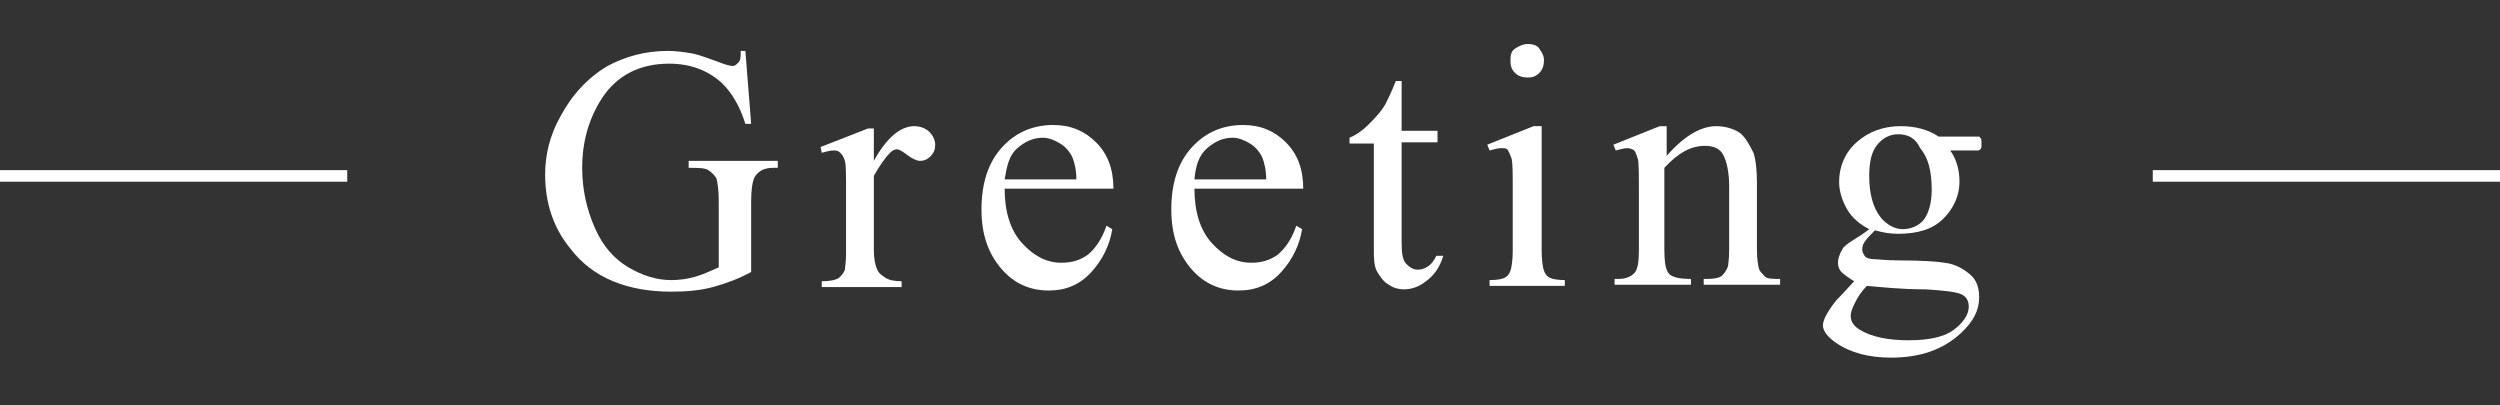 <?xml version="1.0" encoding="utf-8"?>
<!-- Generator: Adobe Illustrator 25.4.1, SVG Export Plug-In . SVG Version: 6.00 Build 0)  -->
<svg version="1.1" xmlns="http://www.w3.org/2000/svg" xmlns:xlink="http://www.w3.org/1999/xlink" x="0px" y="0px"
	 viewBox="0 0 216 35" style="enable-background:new 0 0 216 35;" xml:space="preserve">
<rect x="0" y="0" width="216" height="35" fill="#333333" stroke="none"/>
<style type="text/css">
	.st0{fill:#876932;}
	.st1{enable-background:new    ;}
	.st2{fill:#FFFFFF;}
</style>
<g id="レイヤー_1">
</g>
<g id="レイヤー_2">
	
		<rect id="長方形_1327_00000026884938117568267490000007202189992319176628_" x="453" y="-71.6" class="st0" width="22.4" height="0.7"/>
	<g id="H3_Greeting" transform="translate(-492 -792)">
		<g class="st1">
			<path class="st2" d="M556.4,796.4l0.5,6.3h-0.5c-0.5-1.6-1.2-2.7-2-3.5c-1.2-1.1-2.7-1.7-4.6-1.7c-2.5,0-4.5,1-5.8,3
				c-1.1,1.7-1.7,3.7-1.7,6c0,1.9,0.4,3.6,1.1,5.2s1.7,2.7,2.9,3.4s2.4,1.1,3.7,1.1c0.7,0,1.4-0.1,2.1-0.3s1.3-0.5,2-0.8v-5.7
				c0-1-0.1-1.6-0.2-2c-0.2-0.3-0.4-0.5-0.7-0.7c-0.3-0.2-0.9-0.2-1.7-0.2v-0.6h7.7v0.6h-0.4c-0.8,0-1.3,0.3-1.6,0.8
				c-0.2,0.4-0.3,1.1-0.3,2.1v6.1c-1.1,0.6-2.2,1-3.3,1.3s-2.3,0.4-3.6,0.4c-3.8,0-6.8-1.2-8.7-3.7c-1.5-1.8-2.2-4-2.2-6.4
				c0-1.7,0.4-3.4,1.3-5c1-1.9,2.4-3.4,4.1-4.4c1.5-0.8,3.2-1.3,5.2-1.3c0.7,0,1.4,0.1,2,0.2s1.4,0.4,2.5,0.8
				c0.5,0.2,0.9,0.3,1.1,0.3s0.3-0.1,0.5-0.3s0.2-0.5,0.2-1H556.4z"/>
			<path class="st2" d="M567.5,802.9v3c1.1-2,2.3-3,3.5-3c0.5,0,1,0.2,1.3,0.5s0.5,0.7,0.5,1.1c0,0.4-0.1,0.7-0.4,1
				s-0.6,0.4-0.9,0.4c-0.3,0-0.7-0.2-1.1-0.5s-0.7-0.5-0.9-0.5c-0.2,0-0.4,0.1-0.6,0.3c-0.4,0.4-0.9,1.1-1.4,2v6.4
				c0,0.7,0.1,1.3,0.3,1.7c0.1,0.3,0.4,0.5,0.7,0.7s0.8,0.3,1.4,0.3v0.5H563v-0.5c0.7,0,1.2-0.1,1.5-0.3c0.2-0.2,0.4-0.4,0.5-0.7
				c0-0.2,0.1-0.6,0.1-1.4v-5.2c0-1.6,0-2.5-0.1-2.8s-0.2-0.5-0.4-0.7s-0.4-0.2-0.6-0.2c-0.3,0-0.6,0.1-1,0.2l-0.1-0.5l4.1-1.6
				H567.5z"/>
			<path class="st2" d="M578.8,808.3c0,2,0.5,3.6,1.5,4.7s2.1,1.7,3.4,1.7c0.9,0,1.6-0.2,2.3-0.7c0.6-0.5,1.2-1.3,1.6-2.5l0.5,0.3
				c-0.2,1.3-0.8,2.6-1.8,3.7c-1,1.1-2.2,1.6-3.7,1.6c-1.6,0-3-0.6-4.1-1.9c-1.1-1.3-1.7-2.9-1.7-5.1c0-2.3,0.6-4.1,1.8-5.4
				s2.7-1.9,4.4-1.9c1.5,0,2.7,0.5,3.7,1.5s1.5,2.3,1.5,4H578.8z M578.8,807.5h6.2c0-0.9-0.2-1.5-0.3-1.8c-0.2-0.5-0.6-1-1.1-1.3
				s-1-0.5-1.5-0.5c-0.8,0-1.5,0.3-2.2,0.9S579,806.3,578.8,807.5z"/>
			<path class="st2" d="M595.2,808.3c0,2,0.5,3.6,1.5,4.7s2.1,1.7,3.4,1.7c0.9,0,1.6-0.2,2.3-0.7c0.6-0.5,1.2-1.3,1.6-2.5l0.5,0.3
				c-0.2,1.3-0.8,2.6-1.8,3.7c-1,1.1-2.2,1.6-3.7,1.6c-1.6,0-3-0.6-4.1-1.9c-1.1-1.3-1.7-2.9-1.7-5.1c0-2.3,0.6-4.1,1.8-5.4
				s2.7-1.9,4.4-1.9c1.5,0,2.7,0.5,3.7,1.5s1.5,2.3,1.5,4H595.2z M595.2,807.5h6.2c0-0.9-0.2-1.5-0.3-1.8c-0.2-0.5-0.6-1-1.1-1.3
				s-1-0.5-1.5-0.5c-0.8,0-1.5,0.3-2.2,0.9S595.3,806.3,595.2,807.5z"/>
			<path class="st2" d="M613.1,798.9v4.4h3.1v1h-3.1v8.7c0,0.9,0.1,1.5,0.4,1.8s0.6,0.5,1,0.5c0.3,0,0.6-0.1,0.9-0.3
				s0.5-0.5,0.7-0.9h0.6c-0.3,1-0.8,1.7-1.5,2.2c-0.6,0.5-1.3,0.7-1.9,0.7c-0.4,0-0.9-0.1-1.3-0.4c-0.4-0.2-0.7-0.6-1-1.1
				s-0.3-1.2-0.3-2.1v-9h-2.1v-0.5c0.5-0.2,1.1-0.6,1.6-1.1s1.1-1.1,1.5-1.8c0.2-0.4,0.5-1,0.9-2H613.1z"/>
			<path class="st2" d="M625.2,802.9v10.8c0,0.8,0.1,1.4,0.2,1.7c0.1,0.3,0.3,0.5,0.5,0.6s0.7,0.2,1.3,0.2v0.5h-6.5v-0.5
				c0.7,0,1.1-0.1,1.3-0.2s0.4-0.3,0.5-0.6s0.2-0.9,0.2-1.7v-5.2c0-1.5,0-2.4-0.1-2.8c-0.1-0.3-0.2-0.5-0.3-0.7s-0.3-0.2-0.6-0.2
				c-0.3,0-0.6,0.1-1,0.2l-0.2-0.5l4-1.6H625.2z M624,795.8c0.4,0,0.8,0.1,1,0.4s0.4,0.6,0.4,1s-0.1,0.8-0.4,1.1s-0.6,0.4-1,0.4
				s-0.8-0.1-1.1-0.4s-0.4-0.6-0.4-1.1s0.1-0.8,0.4-1S623.6,795.8,624,795.8z"/>
			<path class="st2" d="M635.8,805.7c1.6-1.9,3.1-2.8,4.5-2.8c0.7,0,1.4,0.2,1.9,0.5s0.9,1,1.3,1.8c0.2,0.6,0.3,1.5,0.3,2.7v5.7
				c0,0.8,0.1,1.4,0.2,1.7c0.1,0.2,0.3,0.4,0.5,0.6s0.7,0.2,1.3,0.2v0.5h-6.6v-0.5h0.3c0.6,0,1.1-0.1,1.3-0.3
				c0.2-0.2,0.4-0.5,0.5-0.8c0-0.1,0.1-0.6,0.1-1.4v-5.5c0-1.2-0.2-2.1-0.5-2.7s-0.9-0.8-1.6-0.8c-1.2,0-2.3,0.6-3.5,1.9v7.1
				c0,0.9,0.1,1.5,0.2,1.7c0.1,0.3,0.3,0.5,0.6,0.6c0.2,0.1,0.7,0.2,1.5,0.2v0.5h-6.6v-0.5h0.3c0.7,0,1.1-0.2,1.4-0.5s0.4-1,0.4-2
				v-5c0-1.6,0-2.6-0.1-2.9s-0.2-0.6-0.3-0.7s-0.4-0.2-0.6-0.2c-0.3,0-0.6,0.1-1,0.2l-0.2-0.5l4-1.6h0.6V805.7z"/>
			<path class="st2" d="M653.5,811.8c-0.8-0.4-1.5-1-1.9-1.7c-0.4-0.7-0.7-1.5-0.7-2.4c0-1.3,0.5-2.5,1.5-3.4s2.3-1.4,3.8-1.4
				c1.3,0,2.4,0.3,3.3,0.9h2.8c0.4,0,0.7,0,0.7,0s0.1,0.1,0.1,0.1c0.1,0.1,0.1,0.2,0.1,0.5c0,0.3,0,0.4-0.1,0.5c0,0-0.1,0.1-0.2,0.1
				c-0.1,0-0.3,0-0.7,0h-1.7c0.5,0.7,0.8,1.6,0.8,2.7c0,1.2-0.5,2.3-1.4,3.2s-2.2,1.3-3.9,1.3c-0.7,0-1.3-0.1-2-0.3
				c-0.4,0.4-0.7,0.7-0.9,1c-0.2,0.3-0.2,0.5-0.2,0.7c0,0.2,0.1,0.3,0.2,0.5s0.5,0.3,0.9,0.3c0.3,0,1,0.1,2.1,0.1
				c2,0,3.3,0.1,3.9,0.2c0.9,0.1,1.6,0.5,2.2,1s0.8,1.2,0.8,2c0,1.1-0.5,2.1-1.6,3.1c-1.5,1.4-3.5,2.1-6,2.1c-1.9,0-3.5-0.4-4.8-1.3
				c-0.7-0.5-1.1-1-1.1-1.5c0-0.2,0.1-0.5,0.2-0.7c0.2-0.4,0.5-0.9,1-1.5c0.1-0.1,0.6-0.6,1.5-1.6c-0.5-0.3-0.9-0.6-1.1-0.8
				s-0.3-0.5-0.3-0.8c0-0.3,0.1-0.7,0.4-1.2S652.5,812.6,653.5,811.8z M653.3,816.7c-0.5,0.5-0.8,1-1,1.4s-0.4,0.8-0.4,1.2
				c0,0.5,0.3,0.9,0.8,1.2c1,0.6,2.4,0.9,4.2,0.9c1.8,0,3.1-0.3,3.9-0.9c0.8-0.6,1.3-1.3,1.3-2c0-0.5-0.2-0.9-0.7-1.1
				c-0.5-0.2-1.5-0.3-3-0.4C656.2,817,654.5,816.8,653.3,816.7z M656,803.6c-0.7,0-1.3,0.3-1.8,0.9s-0.7,1.5-0.7,2.7
				c0,1.5,0.3,2.7,1,3.6c0.5,0.6,1.2,1,1.9,1c0.7,0,1.4-0.3,1.8-0.8s0.7-1.4,0.7-2.6c0-1.6-0.3-2.8-1-3.6
				C657.5,803.9,656.8,803.6,656,803.6z"/>
		</g>
		
			<rect id="長方形_1327_00000059280156686168596530000005161523110491641242_" x="678" y="806.7" class="st2" width="30" height="1"/>
		
			<rect id="長方形_1328_00000058563005639755590670000014184988774002091915_" x="492" y="806.7" class="st2" width="30" height="1"/>
	</g>
</g>
</svg>
